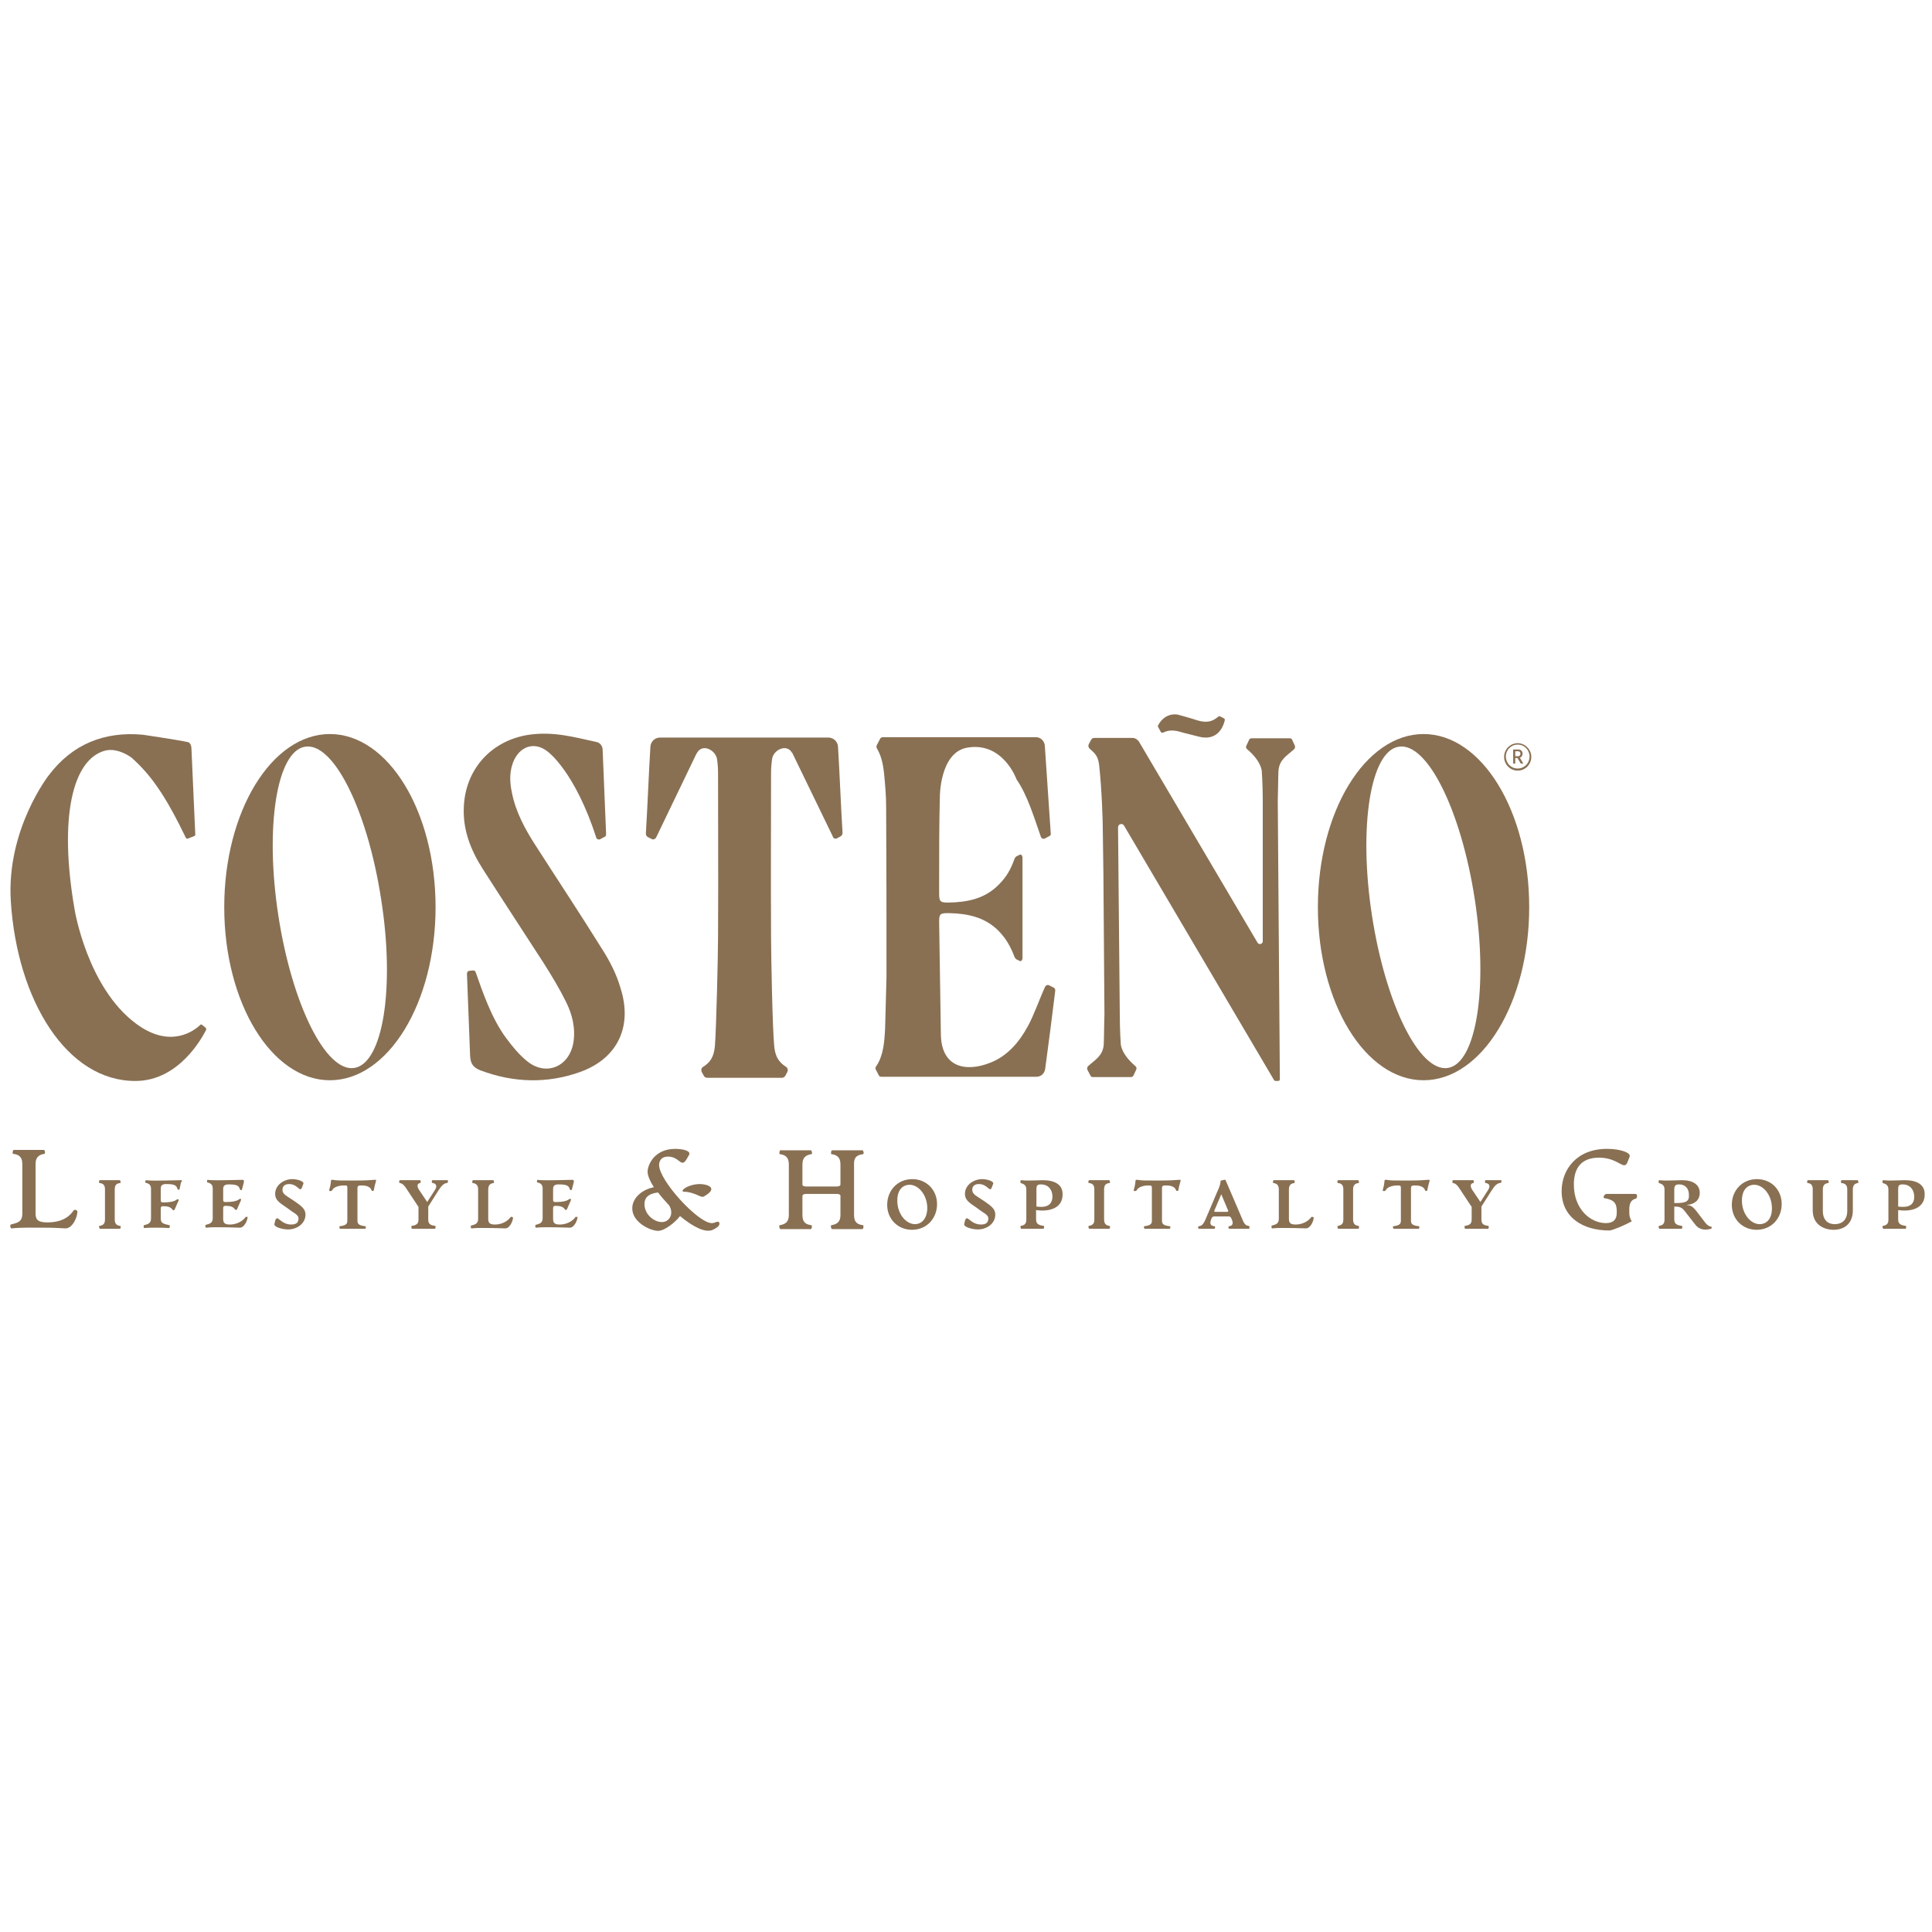 <svg width="200" height="200" viewBox="0 0 200 200" fill="none" xmlns="http://www.w3.org/2000/svg">
<path d="M156.859 78.464H157.076L157.437 79.046H157.689L157.328 78.427C157.509 78.391 157.617 78.209 157.617 78.026C157.617 77.772 157.437 77.589 157.184 77.589H156.643V79.046H156.859V78.464V78.464ZM156.859 77.772H157.184C157.292 77.772 157.401 77.881 157.401 78.026C157.401 78.172 157.292 78.281 157.184 78.281H156.859V77.772Z" fill="#897053"/>
<path d="M157.112 79.775C157.906 79.775 158.52 79.119 158.52 78.354C158.52 77.589 157.87 76.934 157.112 76.934C156.318 76.934 155.704 77.589 155.704 78.354C155.704 79.119 156.318 79.775 157.112 79.775ZM157.112 77.079C157.798 77.079 158.339 77.626 158.339 78.318C158.339 79.01 157.798 79.556 157.112 79.556C156.426 79.556 155.885 79.01 155.885 78.318C155.885 77.626 156.426 77.079 157.112 77.079Z" fill="#897053"/>
<path d="M45.09 93.907C45.09 84 40.18 75.987 34.151 75.987C28.123 75.987 23.213 84 23.213 93.907C23.213 103.815 28.123 111.828 34.151 111.828C40.18 111.828 45.09 103.815 45.09 93.907ZM36.679 110.553C33.718 111.026 30.216 103.924 28.809 94.745C27.401 85.566 28.664 77.735 31.588 77.298C34.549 76.825 38.05 83.927 39.458 93.106C40.902 102.285 39.639 110.079 36.679 110.553Z" fill="#897053"/>
<path d="M147.364 75.987C141.336 75.987 136.426 84 136.426 93.907C136.426 103.815 141.336 111.828 147.364 111.828C153.393 111.828 158.303 103.815 158.303 93.907C158.303 84 153.393 75.987 147.364 75.987ZM149.892 110.553C146.931 111.026 143.429 103.924 142.021 94.745C140.614 85.566 141.877 77.735 144.801 77.298C147.762 76.825 151.263 83.927 152.671 93.106C154.079 102.285 152.816 110.079 149.892 110.553Z" fill="#897053"/>
<path d="M21.336 106.619C21.372 106.546 21.336 106.473 21.299 106.401L20.939 106.109C20.866 106.036 20.758 106.036 20.722 106.109C20.18 106.619 17.689 108.659 14.079 105.964C9.025 102.212 7.725 94.162 7.725 94.162C6.065 84.619 7.509 78.573 10.902 77.699C12.238 77.371 13.61 78.427 13.61 78.427C14.476 79.192 15.307 80.103 15.993 81.05C17.003 82.434 17.834 83.927 18.556 85.348L19.242 86.732C19.278 86.805 19.35 86.841 19.458 86.805L20.108 86.55C20.18 86.513 20.216 86.477 20.216 86.404L19.819 77.516C19.819 77.298 19.747 76.897 19.458 76.825C18.267 76.57 14.801 76.06 14.801 76.06C10.83 75.695 7.509 77.007 5.054 80.248C5.054 80.248 0.65 85.858 1.119 93.288C1.769 103.56 6.931 111.973 14.079 111.901C18.556 111.864 20.939 107.384 21.336 106.619Z" fill="#897053"/>
<path d="M120.144 75.732C120.18 75.841 120.325 75.877 120.397 75.841C121.01 75.55 121.552 75.55 122.455 75.841L124.187 76.278C125.74 76.642 126.534 75.659 126.787 74.566C126.823 74.493 126.751 74.384 126.678 74.348L126.317 74.166C126.245 74.129 126.137 74.129 126.101 74.202C125.487 74.712 124.909 74.858 123.935 74.566C123.285 74.348 122.599 74.166 121.949 73.983C121.949 73.983 120.649 73.656 119.891 75.076C119.855 75.149 119.855 75.222 119.891 75.258L120.144 75.732Z" fill="#897053"/>
<path d="M86.679 86.768L87.004 86.586C87.148 86.513 87.22 86.368 87.22 86.222C87.04 83.272 86.932 80.285 86.751 77.298C86.715 76.752 86.282 76.351 85.74 76.351H77.04H68.34C67.798 76.351 67.365 76.752 67.329 77.298C67.148 80.285 67.04 83.308 66.859 86.295C66.859 86.44 66.932 86.586 67.076 86.659L67.437 86.841C67.618 86.95 67.834 86.877 67.942 86.659L72.094 78.026C72.13 77.99 72.166 77.954 72.166 77.917C72.744 76.934 74.08 77.662 74.224 78.573C74.296 79.046 74.332 79.52 74.332 79.993C74.332 87.57 74.368 89.354 74.332 96.93C74.332 98.788 74.152 106.437 74.007 108.295C73.899 109.315 73.61 109.934 72.78 110.444C72.599 110.553 72.563 110.772 72.635 110.954L72.852 111.354C72.924 111.5 73.069 111.573 73.213 111.573H77.076H80.939C81.083 111.573 81.228 111.5 81.3 111.354L81.516 110.954C81.589 110.772 81.552 110.553 81.372 110.444C80.542 109.897 80.253 109.315 80.145 108.295C79.964 106.437 79.82 98.788 79.82 96.93C79.784 89.354 79.82 87.57 79.82 79.993C79.82 79.52 79.856 79.046 79.928 78.573C80.036 77.662 81.408 76.934 81.986 77.917C82.022 77.954 82.058 77.99 82.058 78.026L86.21 86.586C86.246 86.805 86.498 86.877 86.679 86.768Z" fill="#897053"/>
<path d="M97.22 95.437C97.22 94.599 97.328 94.526 98.195 94.526C100.144 94.563 101.985 94.927 103.429 96.421C104.188 97.222 104.621 98.023 105.018 99.043C105.054 99.152 105.126 99.225 105.198 99.298L105.559 99.48C105.74 99.553 105.848 99.334 105.848 99.189V93.98V88.772C105.848 88.626 105.74 88.407 105.559 88.48L105.198 88.662C105.126 88.735 105.054 88.808 105.018 88.917C104.657 89.937 104.224 90.738 103.429 91.54C101.985 93.033 100.18 93.397 98.195 93.434C97.365 93.434 97.22 93.361 97.22 92.523C97.22 92.013 97.22 91.54 97.22 91.03C97.22 88.298 97.22 85.311 97.292 82.543C97.292 82.543 97.256 77.954 100.072 77.407C103.827 76.715 105.235 80.685 105.235 80.685C106.39 82.361 107.076 84.728 107.762 86.659C107.834 86.805 108.014 86.877 108.159 86.805L108.628 86.55C108.736 86.513 108.809 86.404 108.772 86.258C108.556 83.235 108.375 80.212 108.159 77.189C108.123 76.715 107.725 76.315 107.256 76.315H91.372C91.263 76.315 91.155 76.387 91.119 76.46L90.758 77.152C90.722 77.225 90.722 77.334 90.758 77.444C91.227 78.209 91.408 79.083 91.516 80.03C91.624 81.195 91.733 82.361 91.733 83.526C91.769 89.354 91.769 95.291 91.769 101.119C91.733 102.613 91.66 105.017 91.624 106.51C91.552 107.894 91.444 109.315 90.686 110.407C90.614 110.48 90.614 110.626 90.65 110.699L90.975 111.318C91.011 111.427 91.119 111.464 91.227 111.464H107.292C107.762 111.464 108.123 111.136 108.195 110.662C108.556 107.967 108.917 105.235 109.242 102.54C109.242 102.43 109.206 102.321 109.097 102.248L108.592 101.993C108.448 101.921 108.267 101.993 108.195 102.139C107.617 103.377 107.04 105.089 106.39 106.255C105.523 107.858 104.296 109.315 102.527 110.007C99.964 111.026 97.509 110.48 97.401 107.202L97.22 95.437Z" fill="#897053"/>
<path d="M62.346 98.278C60.108 94.672 57.762 91.139 55.451 87.533C54.368 85.858 53.393 84.073 52.996 82.07C52.744 80.904 52.708 79.738 53.249 78.609C54.007 77.116 55.523 76.788 56.787 77.881C56.787 77.881 59.531 79.921 61.733 86.732C61.769 86.877 61.986 86.95 62.13 86.877L62.599 86.623C62.708 86.586 62.744 86.477 62.744 86.331L62.383 77.589C62.383 77.334 62.202 76.934 61.805 76.825C59.458 76.315 57.328 75.695 54.765 76.06C50.866 76.642 48.159 79.629 48.014 83.563C47.906 85.93 48.736 88.007 49.964 89.937C52.058 93.215 54.188 96.457 56.282 99.699C57.112 101.01 57.906 102.321 58.592 103.705C59.242 105.017 59.603 106.437 59.35 107.967C58.917 110.407 56.57 111.427 54.621 109.897C53.791 109.242 53.069 108.368 52.419 107.493C50.866 105.417 49.928 102.576 49.242 100.646C49.206 100.5 49.061 100.427 48.917 100.464C48.809 100.464 48.7 100.5 48.592 100.5C48.448 100.5 48.339 100.646 48.339 100.791L48.664 109.278C48.7 110.116 48.989 110.517 49.747 110.808C53.141 112.083 56.606 112.192 60 110.99C63.935 109.606 65.523 106.255 64.224 102.248C63.827 100.864 63.141 99.516 62.346 98.278Z" fill="#897053"/>
<path d="M133.754 76.57C133.718 76.46 133.61 76.424 133.501 76.424H129.566C129.458 76.424 129.35 76.497 129.314 76.57L129.025 77.189C128.952 77.298 128.989 77.444 129.097 77.553C129.747 78.099 130.469 78.901 130.613 79.775C130.613 79.775 130.721 81.159 130.721 82.907V97.44C130.721 97.732 130.324 97.841 130.18 97.586L117.978 76.897C117.833 76.606 117.545 76.387 117.22 76.387H113.285C113.14 76.387 113.032 76.46 112.96 76.57L112.707 77.043C112.635 77.189 112.671 77.371 112.779 77.48C113.393 78.026 113.682 78.281 113.79 79.265C114.079 81.851 114.151 85.238 114.151 85.238L114.223 90.411L114.332 105.017C114.295 105.927 114.295 107.421 114.259 108.149C114.151 109.315 113.393 109.679 112.635 110.371C112.527 110.48 112.527 110.626 112.563 110.735L112.888 111.354C112.924 111.464 113.032 111.5 113.14 111.5H117.075C117.184 111.5 117.292 111.427 117.328 111.354L117.617 110.735C117.689 110.626 117.653 110.48 117.545 110.371C116.895 109.824 116.173 109.023 116.028 108.149C116.028 108.149 115.92 106.765 115.92 105.017L115.74 85.639C115.74 85.311 116.173 85.165 116.353 85.457L131.877 111.791C131.913 111.864 131.985 111.901 132.057 111.901H132.31C132.418 111.901 132.49 111.828 132.49 111.719L132.274 82.907C132.31 81.997 132.31 80.503 132.346 79.775C132.454 78.609 133.212 78.245 133.971 77.553C134.079 77.444 134.079 77.298 134.043 77.189L133.754 76.57Z" fill="#897053"/>
<path d="M7.617 125.305C7.328 125.742 6.642 126.543 4.91 126.543C3.971 126.543 3.682 126.288 3.682 125.632V120.497C3.682 119.695 4.152 119.513 4.621 119.44C4.693 119.44 4.657 119.04 4.549 119.04H1.408C1.336 119.04 1.263 119.404 1.336 119.44C1.841 119.513 2.31 119.659 2.31 120.497V125.632C2.31 126.507 1.805 126.58 1.119 126.762C1.011 126.798 1.083 127.199 1.191 127.162C2.238 127.053 3.502 127.089 4.549 127.089C5.523 127.089 6.137 127.126 6.787 127.162C7.509 127.162 8.014 125.997 8.014 125.414C7.978 125.232 7.689 125.195 7.617 125.305Z" fill="#897053"/>
<path d="M12.454 122.464C12.527 122.464 12.454 122.172 12.418 122.172H10.325C10.252 122.172 10.216 122.427 10.288 122.464C10.685 122.5 10.866 122.682 10.866 123.119V126.252C10.866 126.689 10.685 126.834 10.288 126.907C10.216 126.907 10.288 127.199 10.325 127.199H12.418C12.491 127.199 12.527 126.944 12.454 126.907C12.166 126.871 11.877 126.762 11.877 126.252V123.119C11.877 122.609 12.13 122.5 12.454 122.464Z" fill="#897053"/>
<path d="M18.7 122.172C18.086 122.172 17.653 122.209 17.003 122.209C16.715 122.209 15.595 122.245 15.09 122.172C15.054 122.172 15.018 122.427 15.054 122.427C15.343 122.5 15.632 122.609 15.632 123.046V126.142C15.632 126.652 15.307 126.725 14.909 126.834C14.837 126.834 14.873 127.162 14.946 127.126C15.271 127.089 15.668 127.089 16.137 127.089C16.606 127.089 16.931 127.089 17.509 127.126C17.581 127.126 17.617 126.834 17.545 126.834C16.931 126.689 16.642 126.652 16.642 126.142V125.086C16.642 124.904 16.751 124.868 16.859 124.868H17.003C17.364 124.868 17.689 124.977 17.834 125.195C17.906 125.305 18.014 125.341 18.086 125.195L18.483 124.285C18.556 124.139 18.375 124.103 18.303 124.175C18.05 124.394 17.509 124.467 17.039 124.467H16.859C16.715 124.467 16.642 124.43 16.642 124.248V123.046C16.642 122.719 16.787 122.573 17.22 122.573C18.086 122.573 18.267 122.719 18.375 123.083C18.411 123.192 18.592 123.192 18.592 123.083L18.736 122.391C18.881 122.281 18.881 122.172 18.7 122.172Z" fill="#897053"/>
<path d="M25.415 125.997C25.27 126.215 24.729 126.762 23.79 126.762C23.249 126.762 23.104 126.58 23.104 126.179V125.05C23.104 124.868 23.212 124.831 23.321 124.831H23.465C23.826 124.831 24.151 124.94 24.296 125.159C24.368 125.268 24.476 125.305 24.548 125.159L24.945 124.248C25.017 124.103 24.837 124.066 24.765 124.139C24.512 124.358 23.971 124.431 23.501 124.431H23.321C23.176 124.431 23.104 124.394 23.104 124.212V123.083C23.104 122.755 23.249 122.609 23.682 122.609C24.548 122.609 24.729 122.755 24.837 123.119C24.873 123.229 25.054 123.229 25.054 123.119L25.234 122.427C25.27 122.245 25.27 122.136 25.09 122.136C24.476 122.136 24.043 122.172 23.393 122.172C23.104 122.172 21.985 122.209 21.48 122.136C21.444 122.136 21.407 122.391 21.444 122.391C21.732 122.464 22.021 122.573 22.021 123.01V126.106C22.021 126.616 21.696 126.689 21.299 126.798C21.227 126.798 21.263 127.126 21.335 127.089C21.949 127.017 22.852 127.053 23.501 127.053C24.079 127.053 24.368 127.089 24.837 127.089C25.306 127.089 25.631 126.288 25.631 125.997C25.703 125.997 25.487 125.924 25.415 125.997Z" fill="#897053"/>
<path d="M30.505 124.358L29.891 123.957C29.422 123.666 29.241 123.483 29.241 123.156C29.241 122.791 29.494 122.573 29.927 122.573C30.902 122.573 31.046 123.593 31.299 122.828L31.407 122.536C31.48 122.282 30.794 122.063 30.252 122.063C29.422 122.063 28.483 122.646 28.483 123.593C28.483 124.176 28.844 124.467 29.674 125.013L30.18 125.378C30.758 125.742 30.902 125.887 30.902 126.142C30.902 126.507 30.721 126.762 30.144 126.762C28.989 126.762 28.7 125.596 28.483 126.397L28.411 126.689C28.303 127.017 29.241 127.272 29.819 127.272C30.758 127.272 31.624 126.652 31.624 125.742C31.624 125.195 31.299 124.904 30.505 124.358Z" fill="#897053"/>
<path d="M38.736 122.136C38.267 122.172 37.906 122.209 36.498 122.209C35.09 122.209 34.873 122.209 34.476 122.136C34.332 122.136 34.26 122.099 34.26 122.281C34.224 122.682 34.151 122.937 34.079 123.192C34.043 123.338 34.332 123.338 34.404 123.192C34.513 122.937 34.982 122.719 35.596 122.719H35.74C35.92 122.719 35.956 122.755 35.956 122.974V126.397C35.956 126.798 35.632 126.871 35.162 126.944C35.09 126.944 35.162 127.199 35.198 127.199H37.798C37.87 127.199 37.906 126.944 37.834 126.944C37.328 126.871 37.004 126.798 37.004 126.397V122.974C37.004 122.791 37.112 122.719 37.292 122.719H37.473C38.05 122.719 38.375 122.937 38.447 123.192C38.484 123.338 38.7 123.301 38.7 123.192C38.736 122.974 38.809 122.646 38.917 122.281C38.989 122.099 38.881 122.136 38.736 122.136Z" fill="#897053"/>
<path d="M46.318 122.172H44.765C44.693 122.172 44.657 122.427 44.765 122.464C45.126 122.5 45.307 122.755 45.018 123.192L44.224 124.43L43.393 123.192C43.105 122.755 43.213 122.5 43.502 122.464C43.574 122.427 43.574 122.172 43.465 122.172H41.408C41.299 122.172 41.299 122.427 41.372 122.464C41.66 122.5 41.877 122.719 42.166 123.192L43.321 124.94V126.252C43.321 126.725 43.068 126.834 42.599 126.907C42.563 126.907 42.599 127.199 42.635 127.199H45.018C45.09 127.199 45.126 126.944 45.054 126.907C44.621 126.834 44.332 126.762 44.332 126.252V124.904L45.415 123.192C45.74 122.682 45.993 122.5 46.245 122.464C46.426 122.464 46.39 122.172 46.318 122.172Z" fill="#897053"/>
<path d="M52.852 125.997C52.708 126.215 52.166 126.762 51.228 126.762C50.686 126.762 50.542 126.579 50.542 126.179V123.119C50.542 122.609 50.831 122.5 51.119 122.464C51.155 122.464 51.119 122.172 51.083 122.172H48.953C48.917 122.172 48.845 122.427 48.917 122.464C49.206 122.5 49.495 122.609 49.495 123.119V126.179C49.495 126.689 49.17 126.762 48.773 126.871C48.701 126.871 48.737 127.199 48.809 127.162C49.423 127.089 50.325 127.126 50.975 127.126C51.553 127.126 51.841 127.162 52.311 127.162C52.78 127.162 53.105 126.361 53.105 126.07C53.141 125.997 52.888 125.924 52.852 125.997Z" fill="#897053"/>
<path d="M59.567 125.997C59.423 126.215 58.881 126.762 57.942 126.762C57.401 126.762 57.257 126.58 57.257 126.179V125.05C57.257 124.868 57.365 124.831 57.473 124.831H57.617C57.978 124.831 58.303 124.94 58.448 125.159C58.52 125.268 58.628 125.305 58.701 125.159L59.098 124.248C59.17 124.103 58.989 124.066 58.917 124.139C58.664 124.358 58.123 124.431 57.654 124.431H57.473C57.329 124.431 57.257 124.394 57.257 124.212V123.083C57.257 122.755 57.401 122.609 57.834 122.609C58.701 122.609 58.881 122.755 58.989 123.119C59.026 123.229 59.206 123.229 59.206 123.119L59.386 122.427C59.423 122.245 59.423 122.136 59.242 122.136C58.628 122.136 58.195 122.172 57.545 122.172C57.257 122.172 56.137 122.209 55.632 122.136C55.596 122.136 55.56 122.391 55.596 122.391C55.885 122.464 56.173 122.573 56.173 123.01V126.106C56.173 126.616 55.849 126.689 55.452 126.798C55.379 126.798 55.415 127.126 55.488 127.089C56.101 127.017 57.004 127.053 57.654 127.053C58.231 127.053 58.52 127.089 58.989 127.089C59.459 127.089 59.784 126.288 59.784 125.997C59.82 125.997 59.603 125.924 59.567 125.997Z" fill="#897053"/>
<path d="M74.296 126.47C74.151 126.47 73.971 126.616 73.682 126.616C72.274 126.616 68.231 122.209 68.231 120.606C68.231 120.315 68.339 119.732 69.17 119.732C70.361 119.732 70.505 120.97 71.083 119.987L71.336 119.55C71.552 119.149 70.722 118.93 69.892 118.93C67.762 118.93 67.04 120.57 67.04 121.298C67.04 121.699 67.292 122.281 67.689 122.901C66.39 123.156 65.451 124.066 65.451 125.086C65.451 126.543 67.328 127.417 68.123 127.417C68.809 127.417 69.892 126.543 70.397 125.887C71.697 126.98 73.032 127.672 73.79 127.308C74.007 127.199 74.476 126.98 74.476 126.689C74.476 126.543 74.404 126.47 74.296 126.47ZM68.52 126.507C67.689 126.507 66.715 125.705 66.715 124.649C66.715 124.03 67.076 123.556 68.123 123.447C68.448 123.884 68.845 124.321 69.278 124.795C69.783 125.632 69.314 126.507 68.52 126.507Z" fill="#897053"/>
<path d="M70.866 123.374C71.3 123.374 71.805 123.52 72.419 123.811C72.527 123.848 72.744 123.957 72.888 123.848C74.477 122.937 73.141 122.573 72.455 122.573C71.191 122.573 70.217 123.374 70.866 123.374Z" fill="#897053"/>
<path d="M89.35 119.477C89.458 119.477 89.386 119.076 89.278 119.076H86.137C86.028 119.076 85.992 119.44 86.064 119.477C86.642 119.55 87.003 119.805 87.003 120.533V122.646C86.931 122.828 86.714 122.828 86.498 122.828H83.573C83.357 122.828 83.104 122.828 83.068 122.646V120.533C83.068 119.732 83.537 119.55 84.007 119.477C84.115 119.477 84.043 119.076 83.934 119.076H80.794C80.685 119.076 80.649 119.44 80.722 119.477C81.299 119.55 81.66 119.805 81.66 120.533V125.778C81.66 126.507 81.299 126.725 80.722 126.834C80.613 126.834 80.685 127.235 80.794 127.235H83.934C84.043 127.235 84.079 126.871 84.007 126.834C83.501 126.762 83.068 126.616 83.068 125.778V123.775C83.14 123.593 83.357 123.593 83.573 123.593H86.498C86.714 123.593 86.967 123.593 87.003 123.775V125.778C87.003 126.507 86.642 126.725 86.064 126.834C85.956 126.834 86.028 127.235 86.137 127.235H89.278C89.386 127.235 89.422 126.871 89.35 126.834C88.844 126.762 88.411 126.616 88.411 125.778V120.533C88.375 119.695 88.844 119.55 89.35 119.477Z" fill="#897053"/>
<path d="M94.44 122.063C92.888 122.063 91.841 123.265 91.841 124.722C91.841 126.215 92.96 127.308 94.404 127.308C95.956 127.308 97.003 126.106 97.003 124.649C97.003 123.156 95.884 122.063 94.44 122.063ZM94.729 126.725C93.79 126.725 92.888 125.669 92.888 124.285C92.888 123.046 93.574 122.646 94.151 122.646C95.09 122.646 95.993 123.702 95.993 125.086C95.956 126.325 95.27 126.725 94.729 126.725Z" fill="#897053"/>
<path d="M101.913 124.358L101.299 123.957C100.83 123.666 100.649 123.483 100.649 123.156C100.649 122.791 100.902 122.573 101.335 122.573C102.31 122.573 102.455 123.593 102.707 122.828L102.816 122.536C102.888 122.282 102.202 122.063 101.66 122.063C100.83 122.063 99.891 122.646 99.891 123.593C99.891 124.176 100.252 124.467 101.083 125.013L101.588 125.378C102.166 125.742 102.31 125.887 102.31 126.142C102.31 126.507 102.13 126.762 101.552 126.762C100.397 126.762 100.108 125.596 99.891 126.397L99.819 126.689C99.711 127.017 100.649 127.272 101.227 127.272C102.166 127.272 103.032 126.652 103.032 125.742C103.032 125.195 102.707 124.904 101.913 124.358Z" fill="#897053"/>
<path d="M107.942 122.172C107.581 122.172 107.147 122.209 106.534 122.209C106.281 122.209 105.992 122.209 105.703 122.172C105.631 122.172 105.595 122.427 105.667 122.464C105.992 122.573 106.245 122.682 106.245 123.156V126.252C106.245 126.689 106.064 126.834 105.667 126.907C105.595 126.907 105.667 127.199 105.703 127.199H108.014C108.086 127.199 108.122 126.944 108.05 126.907C107.617 126.834 107.256 126.762 107.256 126.252V125.268C108.844 125.487 109.999 124.94 109.999 123.666C110.036 122.573 109.097 122.172 107.942 122.172ZM107.292 124.904V123.156C107.292 122.719 107.364 122.609 107.761 122.609C108.519 122.609 108.952 123.156 108.952 123.884C108.916 124.722 108.375 125.05 107.292 124.904Z" fill="#897053"/>
<path d="M114.873 122.464C114.946 122.464 114.873 122.172 114.837 122.172H112.743C112.671 122.172 112.635 122.427 112.707 122.464C113.104 122.5 113.285 122.682 113.285 123.119V126.252C113.285 126.689 113.104 126.834 112.707 126.907C112.635 126.907 112.707 127.199 112.743 127.199H114.837C114.909 127.199 114.946 126.944 114.873 126.907C114.585 126.871 114.296 126.762 114.296 126.252V123.119C114.296 122.609 114.548 122.5 114.873 122.464Z" fill="#897053"/>
<path d="M122.021 122.136C121.552 122.172 121.191 122.209 119.783 122.209C118.375 122.209 118.159 122.209 117.762 122.136C117.617 122.136 117.545 122.099 117.545 122.281C117.509 122.682 117.437 122.937 117.364 123.192C117.328 123.338 117.617 123.338 117.689 123.192C117.798 122.937 118.267 122.719 118.881 122.719H119.025C119.169 122.719 119.242 122.755 119.242 122.974V126.397C119.242 126.798 118.917 126.871 118.447 126.944C118.375 126.944 118.447 127.199 118.484 127.199H121.083C121.155 127.199 121.191 126.944 121.119 126.944C120.614 126.871 120.289 126.798 120.289 126.397V122.974C120.289 122.791 120.397 122.719 120.577 122.719H120.758C121.336 122.719 121.66 122.937 121.733 123.192C121.769 123.338 121.985 123.301 121.985 123.192C122.021 122.974 122.094 122.646 122.202 122.281C122.274 122.099 122.13 122.136 122.021 122.136Z" fill="#897053"/>
<path d="M129.277 126.907C128.988 126.871 128.808 126.762 128.591 126.179L126.858 122.136C126.822 122.099 126.353 122.209 126.353 122.245C126.353 122.5 126.281 122.791 125.992 123.411L124.801 126.215C124.548 126.798 124.367 126.907 124.079 126.944C124.006 126.944 124.006 127.199 124.115 127.199H125.703C125.811 127.199 125.811 126.944 125.739 126.944C125.414 126.907 125.162 126.798 125.378 126.215L125.414 126.142C125.487 125.96 125.559 125.924 125.775 125.924H127.147C127.328 125.924 127.4 125.96 127.472 126.142L127.508 126.215C127.761 126.798 127.472 126.907 127.219 126.944C127.147 126.944 127.147 127.199 127.256 127.199H129.313C129.349 127.162 129.385 126.907 129.277 126.907ZM127.003 125.45H125.848C125.739 125.45 125.667 125.414 125.703 125.341L126.425 123.629L127.147 125.341C127.183 125.414 127.075 125.45 127.003 125.45Z" fill="#897053"/>
<path d="M135.74 125.997C135.595 126.215 135.054 126.762 134.115 126.762C133.574 126.762 133.429 126.579 133.429 126.179V123.119C133.429 122.609 133.718 122.5 134.007 122.464C134.043 122.464 134.007 122.172 133.971 122.172H131.841C131.805 122.172 131.733 122.427 131.805 122.464C132.094 122.5 132.382 122.609 132.382 123.119V126.179C132.382 126.689 132.058 126.762 131.66 126.871C131.588 126.871 131.624 127.199 131.697 127.162C132.31 127.089 133.213 127.126 133.863 127.126C134.44 127.126 134.729 127.162 135.198 127.162C135.668 127.162 135.993 126.361 135.993 126.07C136.029 125.997 135.812 125.924 135.74 125.997Z" fill="#897053"/>
<path d="M140.65 122.464C140.722 122.464 140.65 122.172 140.614 122.172H138.52C138.448 122.172 138.411 122.427 138.484 122.464C138.881 122.5 139.061 122.682 139.061 123.119V126.252C139.061 126.689 138.881 126.834 138.484 126.907C138.411 126.907 138.484 127.199 138.52 127.199H140.614C140.686 127.199 140.722 126.944 140.65 126.907C140.361 126.871 140.072 126.762 140.072 126.252V123.119C140.072 122.609 140.361 122.5 140.65 122.464Z" fill="#897053"/>
<path d="M147.798 122.136C147.329 122.172 146.968 122.209 145.56 122.209C144.152 122.209 143.935 122.209 143.538 122.136C143.394 122.136 143.321 122.099 143.321 122.281C143.285 122.682 143.213 122.937 143.141 123.192C143.105 123.338 143.394 123.338 143.466 123.192C143.574 122.937 144.043 122.719 144.657 122.719H144.801C144.946 122.719 145.018 122.755 145.018 122.974V126.397C145.018 126.798 144.693 126.871 144.224 126.944C144.152 126.944 144.224 127.199 144.26 127.199H146.859C146.931 127.199 146.968 126.944 146.895 126.944C146.39 126.871 146.065 126.798 146.065 126.397V122.974C146.065 122.791 146.173 122.719 146.354 122.719H146.534C147.112 122.719 147.437 122.937 147.509 123.192C147.545 123.338 147.762 123.301 147.762 123.192C147.798 122.974 147.87 122.646 147.978 122.281C148.051 122.099 147.942 122.136 147.798 122.136Z" fill="#897053"/>
<path d="M155.379 122.172H153.79C153.718 122.172 153.682 122.427 153.79 122.464C154.151 122.5 154.332 122.755 154.043 123.192L153.249 124.43L152.419 123.192C152.13 122.755 152.238 122.5 152.527 122.464C152.599 122.427 152.599 122.172 152.491 122.172H150.433C150.325 122.172 150.325 122.427 150.397 122.464C150.686 122.5 150.902 122.719 151.191 123.192L152.346 124.94V126.252C152.346 126.725 152.094 126.834 151.624 126.907C151.588 126.907 151.624 127.199 151.661 127.199H154.043C154.115 127.199 154.151 126.944 154.079 126.907C153.646 126.834 153.357 126.762 153.357 126.252V124.904L154.44 123.192C154.765 122.682 155.018 122.5 155.271 122.464C155.487 122.464 155.451 122.172 155.379 122.172Z" fill="#897053"/>
<path d="M169.277 123.593H166.317C166.064 123.593 165.92 123.993 166.064 124.03C166.967 124.176 167.364 124.467 167.364 125.341V125.56C167.364 126.215 167.039 126.616 166.245 126.616C164.657 126.616 162.924 125.195 162.924 122.609C162.924 120.861 163.754 119.841 165.523 119.841C167.653 119.841 168.122 121.334 168.519 120.205L168.7 119.732C168.844 119.331 167.761 118.93 166.353 118.93C163.176 118.93 161.66 121.116 161.66 123.301C161.66 126.033 163.862 127.381 166.606 127.381C166.895 127.381 168.194 126.834 168.916 126.434C168.7 126.07 168.664 125.815 168.664 125.56V125.159C168.664 124.43 168.953 124.176 169.386 124.066C169.458 123.993 169.566 123.593 169.277 123.593Z" fill="#897053"/>
<path d="M176.534 126.579L175.559 125.305C175.235 124.904 174.982 124.758 174.657 124.758V124.722C175.343 124.685 175.957 124.285 175.957 123.483C175.957 122.646 175.271 122.172 174.115 122.172C173.754 122.172 173.213 122.209 172.599 122.209C172.346 122.209 172.058 122.209 171.769 122.172C171.697 122.172 171.661 122.427 171.733 122.464C172.058 122.573 172.31 122.682 172.31 123.156V126.252C172.31 126.689 172.13 126.834 171.733 126.907C171.661 126.907 171.733 127.199 171.769 127.199H174.079C174.151 127.199 174.188 126.944 174.115 126.907C173.682 126.834 173.321 126.762 173.321 126.252V124.904C173.79 124.904 174.079 124.94 174.404 125.377L175.487 126.762C175.957 127.381 176.606 127.344 177.148 127.199C177.184 127.199 177.22 126.98 177.148 126.98C177.04 126.98 176.787 126.907 176.534 126.579ZM173.502 124.54H173.321V123.156C173.321 122.755 173.429 122.609 173.827 122.609C174.404 122.609 174.837 122.974 174.837 123.702C174.873 124.358 174.549 124.54 173.502 124.54Z" fill="#897053"/>
<path d="M181.877 122.063C180.324 122.063 179.277 123.265 179.277 124.722C179.277 126.215 180.396 127.308 181.841 127.308C183.393 127.308 184.44 126.106 184.44 124.649C184.44 123.156 183.357 122.063 181.877 122.063ZM182.165 126.725C181.227 126.725 180.324 125.669 180.324 124.285C180.324 123.046 181.01 122.646 181.588 122.646C182.526 122.646 183.429 123.702 183.429 125.086C183.429 126.325 182.743 126.725 182.165 126.725Z" fill="#897053"/>
<path d="M190.65 122.172C190.577 122.172 190.541 122.427 190.613 122.464C190.974 122.5 191.227 122.646 191.227 123.119V125.341C191.227 126.324 190.65 126.725 189.927 126.725C189.242 126.725 188.7 126.324 188.7 125.341V123.119C188.7 122.609 188.989 122.5 189.278 122.464C189.35 122.464 189.278 122.172 189.242 122.172H187.148C187.076 122.172 187.039 122.427 187.112 122.464C187.473 122.5 187.653 122.682 187.653 123.119V125.305C187.653 126.762 188.808 127.308 189.819 127.308C190.974 127.308 191.805 126.616 191.805 125.305V123.119C191.805 122.609 192.094 122.5 192.346 122.464C192.418 122.464 192.346 122.172 192.31 122.172H190.65Z" fill="#897053"/>
<path d="M197.184 122.172C196.823 122.172 196.39 122.209 195.776 122.209C195.523 122.209 195.234 122.209 194.946 122.172C194.873 122.172 194.837 122.427 194.909 122.464C195.234 122.573 195.487 122.682 195.487 123.156V126.252C195.487 126.689 195.307 126.834 194.909 126.907C194.837 126.907 194.909 127.199 194.946 127.199H197.256C197.328 127.199 197.364 126.944 197.292 126.907C196.859 126.834 196.498 126.762 196.498 126.252V125.268C198.086 125.487 199.242 124.94 199.242 123.666C199.278 122.573 198.339 122.172 197.184 122.172ZM196.498 124.904V123.156C196.498 122.719 196.57 122.609 196.967 122.609C197.725 122.609 198.159 123.156 198.159 123.884C198.159 124.722 197.617 125.05 196.498 124.904Z" fill="#897053"/>
</svg>
